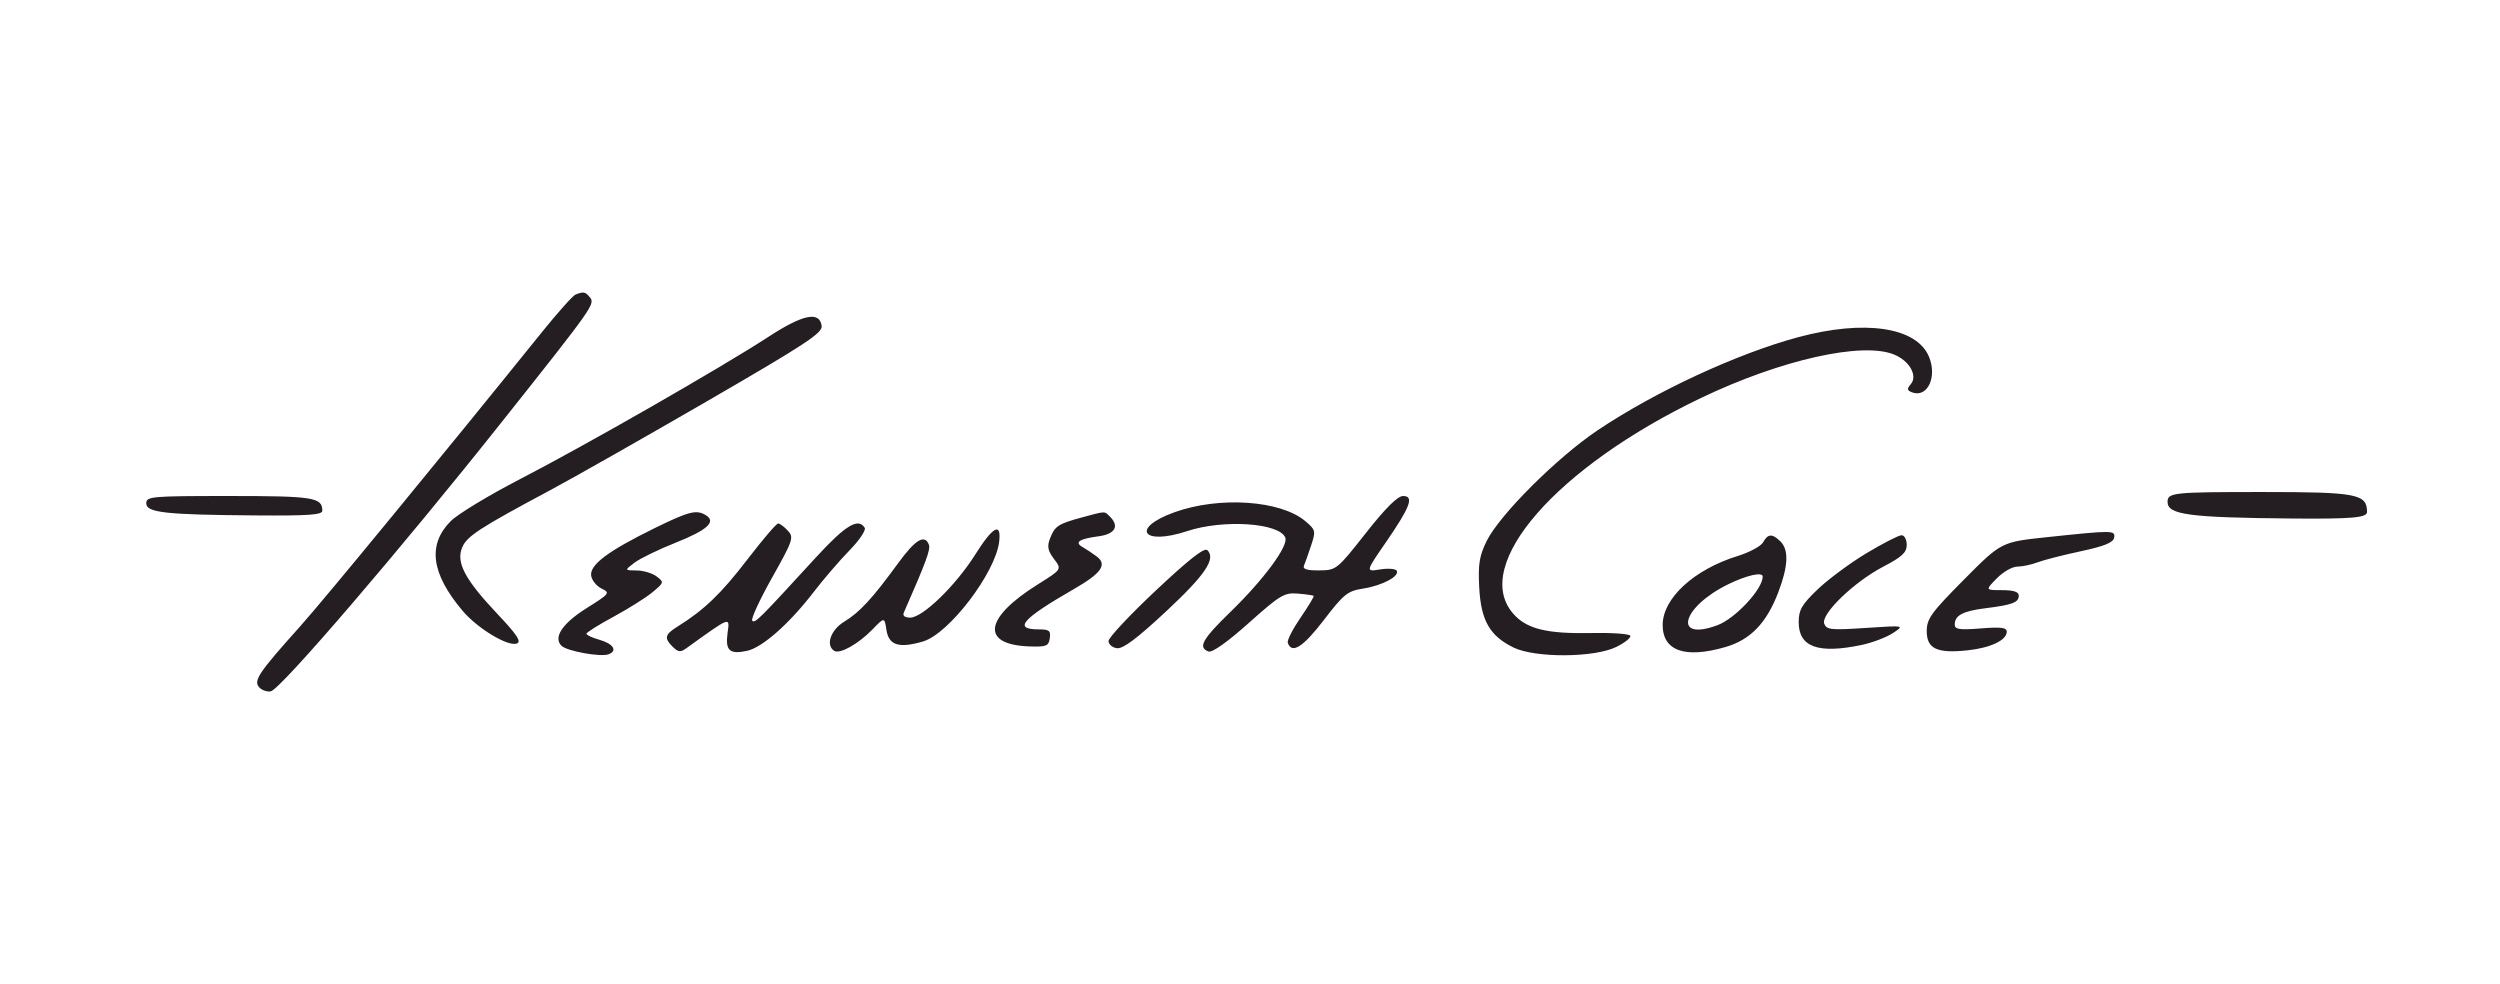 <?xml version="1.0" encoding="UTF-8"?> <svg xmlns="http://www.w3.org/2000/svg" width="188" height="74" viewBox="0 0 188 74" fill="none"><path fill-rule="evenodd" clip-rule="evenodd" d="M43.278 22.152C43.076 22.232 41.93 23.516 40.73 25.005C33.215 34.331 24.318 45.157 22.548 47.129C19.479 50.547 19.056 51.172 19.474 51.666C19.666 51.893 20.063 52.039 20.357 51.991C21.073 51.873 30.121 41.324 37.752 31.71C44.724 22.928 44.778 22.851 44.336 22.329C44.006 21.939 43.871 21.916 43.278 22.152ZM57.786 25.33C54.259 27.628 44.045 33.48 39.117 36.025C36.763 37.241 34.41 38.667 33.89 39.194C32.136 40.968 32.423 43.128 34.784 45.929C35.899 47.253 38.199 48.642 38.862 48.392C39.231 48.253 38.901 47.752 37.389 46.15C34.959 43.577 34.281 42.292 34.757 41.165C35.114 40.318 36.067 39.699 41.389 36.855C43.126 35.926 48.447 32.908 53.214 30.147C60.613 25.862 61.867 25.037 61.789 24.503C61.626 23.381 60.382 23.638 57.786 25.33ZM135.212 25.36C130.629 26.594 124.48 29.447 120.152 32.349C117.1 34.394 112.772 38.712 111.801 40.678C111.248 41.798 111.147 42.424 111.237 44.171C111.365 46.659 112.03 47.824 113.819 48.695C115.449 49.489 119.901 49.463 121.545 48.65C122.192 48.33 122.666 47.951 122.599 47.809C122.531 47.666 121.232 47.574 119.713 47.604C116.287 47.672 114.779 47.296 113.772 46.122C110.635 42.467 117.068 35.108 127.943 29.914C133.927 27.055 140.031 25.684 142.431 26.659C143.584 27.127 144.227 28.254 143.698 28.879C143.387 29.246 143.404 29.36 143.789 29.505C144.95 29.942 145.701 28.331 145.05 26.804C144.107 24.589 140.203 24.016 135.212 25.36ZM11 37.849C11 38.551 12.424 38.709 19.225 38.76C23.232 38.79 24.239 38.718 24.239 38.403C24.239 37.405 23.576 37.3 17.258 37.3C11.357 37.3 11 37.331 11 37.849ZM102.709 40.09C100.54 42.844 100.494 42.881 99.207 42.893C98.278 42.902 97.948 42.799 98.059 42.536C98.145 42.334 98.386 41.652 98.595 41.022C98.958 39.93 98.938 39.846 98.159 39.189C96.301 37.622 91.701 37.308 88.329 38.518C84.999 39.715 85.888 41.058 89.271 39.941C92.005 39.038 96.219 39.318 96.655 40.432C96.899 41.056 95.037 43.579 92.55 45.995C90.41 48.073 90.067 48.687 90.876 48.991C91.155 49.096 92.277 48.303 93.903 46.852C96.267 44.742 96.582 44.554 97.597 44.638C98.207 44.689 98.743 44.765 98.789 44.809C98.835 44.852 98.39 45.59 97.801 46.448C97.212 47.307 96.78 48.155 96.84 48.333C97.136 49.206 97.976 48.681 99.537 46.647C101.06 44.664 101.333 44.444 102.517 44.259C103.956 44.034 105.286 43.321 105.028 42.912C104.937 42.767 104.374 42.727 103.777 42.822C102.692 42.995 102.692 42.995 104.198 40.811C106.057 38.116 106.363 37.3 105.512 37.3C105.102 37.3 104.194 38.204 102.709 40.09ZM49.137 39.762C45.703 41.452 44.336 42.483 44.456 43.294C44.506 43.64 44.858 44.074 45.237 44.259C45.901 44.582 45.858 44.637 44.102 45.741C42.286 46.882 41.586 47.937 42.227 48.565C42.639 48.969 45.171 49.425 45.763 49.202C46.467 48.938 46.121 48.404 45.051 48.103C44.526 47.956 44.097 47.755 44.099 47.656C44.1 47.558 45.014 46.985 46.13 46.383C47.245 45.78 48.565 44.951 49.061 44.54C49.939 43.813 49.948 43.781 49.38 43.349C49.058 43.105 48.381 42.902 47.875 42.899C46.955 42.892 46.955 42.892 47.707 42.318C48.121 42.002 49.52 41.321 50.818 40.806C53.181 39.866 53.876 39.237 53.092 38.75C52.37 38.301 51.818 38.443 49.137 39.762ZM81.367 38.909C79.575 39.393 79.324 39.558 78.966 40.482C78.73 41.09 78.79 41.408 79.26 42.032C79.852 42.816 79.852 42.816 78.063 43.934C73.981 46.484 73.719 48.493 77.454 48.613C78.687 48.653 78.859 48.581 78.944 47.994C79.025 47.432 78.902 47.33 78.135 47.33C76.158 47.33 76.827 46.559 80.778 44.285C82.841 43.098 83.287 42.448 82.458 41.835C82.127 41.59 81.655 41.276 81.408 41.137C80.776 40.781 81.156 40.522 82.584 40.334C83.861 40.166 84.205 39.573 83.451 38.834C83.035 38.426 83.171 38.421 81.367 38.909ZM56.186 42.094C54.228 44.646 52.94 45.882 50.941 47.124C49.987 47.718 49.926 47.989 50.6 48.65C51.006 49.048 51.175 49.063 51.618 48.745C54.987 46.322 54.882 46.361 54.714 47.593C54.532 48.926 54.859 49.227 56.182 48.942C57.326 48.696 59.359 46.901 61.182 44.528C61.931 43.554 63.147 42.14 63.886 41.385C64.624 40.629 65.138 39.866 65.025 39.688C64.536 38.913 63.578 39.498 61.344 41.932C57.023 46.645 56.781 46.885 56.569 46.677C56.453 46.564 57.12 45.115 58.05 43.457C59.642 40.623 59.713 40.412 59.244 39.905C58.97 39.608 58.641 39.365 58.513 39.365C58.385 39.365 57.338 40.593 56.186 42.094ZM73.349 41.686C71.872 44.032 69.387 46.445 68.448 46.445C68.045 46.445 67.863 46.306 67.964 46.076C69.641 42.258 69.991 41.313 69.853 40.962C69.535 40.148 68.838 40.568 67.533 42.361C65.61 45.002 64.644 46.049 63.482 46.753C62.46 47.372 62.067 48.538 62.742 48.947C63.164 49.203 64.564 48.415 65.609 47.334C66.512 46.4 66.512 46.4 66.662 47.382C66.838 48.529 67.606 48.768 69.409 48.239C71.366 47.664 74.87 43.068 75.139 40.724C75.309 39.243 74.67 39.587 73.349 41.686ZM153.937 40.395C150.497 40.758 150.497 40.758 147.694 43.583C145.213 46.083 144.891 46.531 144.891 47.467C144.891 48.787 145.666 49.151 147.961 48.905C149.69 48.721 150.908 48.142 150.908 47.505C150.908 47.191 150.479 47.137 148.952 47.257C147.337 47.384 146.997 47.333 146.997 46.964C146.997 46.273 147.609 45.951 149.332 45.736C151.333 45.487 151.811 45.305 151.811 44.791C151.811 44.505 151.427 44.38 150.551 44.38C149.291 44.38 149.291 44.38 150.156 43.495C150.632 43.008 151.325 42.61 151.697 42.61C152.069 42.61 152.755 42.466 153.22 42.289C153.686 42.112 155.15 41.737 156.474 41.455C158.215 41.084 158.908 40.805 158.979 40.449C159.093 39.869 158.925 39.867 153.937 40.395ZM132.588 40.779C132.429 41.07 131.569 41.534 130.676 41.81C127.392 42.825 125.033 44.993 125.033 46.996C125.033 48.951 126.718 49.542 129.764 48.654C131.633 48.11 132.846 46.852 133.727 44.541C134.48 42.567 134.532 41.345 133.887 40.714C133.273 40.112 132.943 40.128 132.588 40.779ZM140.364 41.598C139.13 42.34 137.478 43.563 136.692 44.316C135.492 45.466 135.262 45.862 135.262 46.786C135.262 48.66 136.722 49.188 139.996 48.5C140.795 48.332 141.85 47.931 142.342 47.61C143.236 47.026 143.236 47.026 140.31 47.221C137.707 47.395 137.361 47.36 137.184 46.908C136.904 46.192 139.409 43.769 141.628 42.609C143.036 41.874 143.386 41.547 143.386 40.97C143.386 40.574 143.211 40.25 142.996 40.25C142.782 40.25 141.597 40.857 140.364 41.598ZM86.919 44.405C84.962 46.244 83.361 47.953 83.361 48.203C83.361 48.453 83.645 48.698 83.993 48.746C84.445 48.809 85.494 48.024 87.681 45.985C90.64 43.227 91.454 42.02 90.793 41.371C90.572 41.154 89.408 42.065 86.919 44.405ZM129.964 43.936C126.455 45.65 125.763 48.271 129.15 47.016C130.489 46.52 132.555 44.303 132.555 43.362C132.555 42.987 131.368 43.25 129.964 43.936Z" fill="#241D22"></path><path fill-rule="evenodd" clip-rule="evenodd" d="M163 37.748C163 38.707 164.613 38.922 172.319 38.992C176.859 39.032 178 38.934 178 38.504C178 37.143 177.249 37 170.091 37C163.405 37 163 37.043 163 37.748Z" fill="#241D22"></path></svg> 